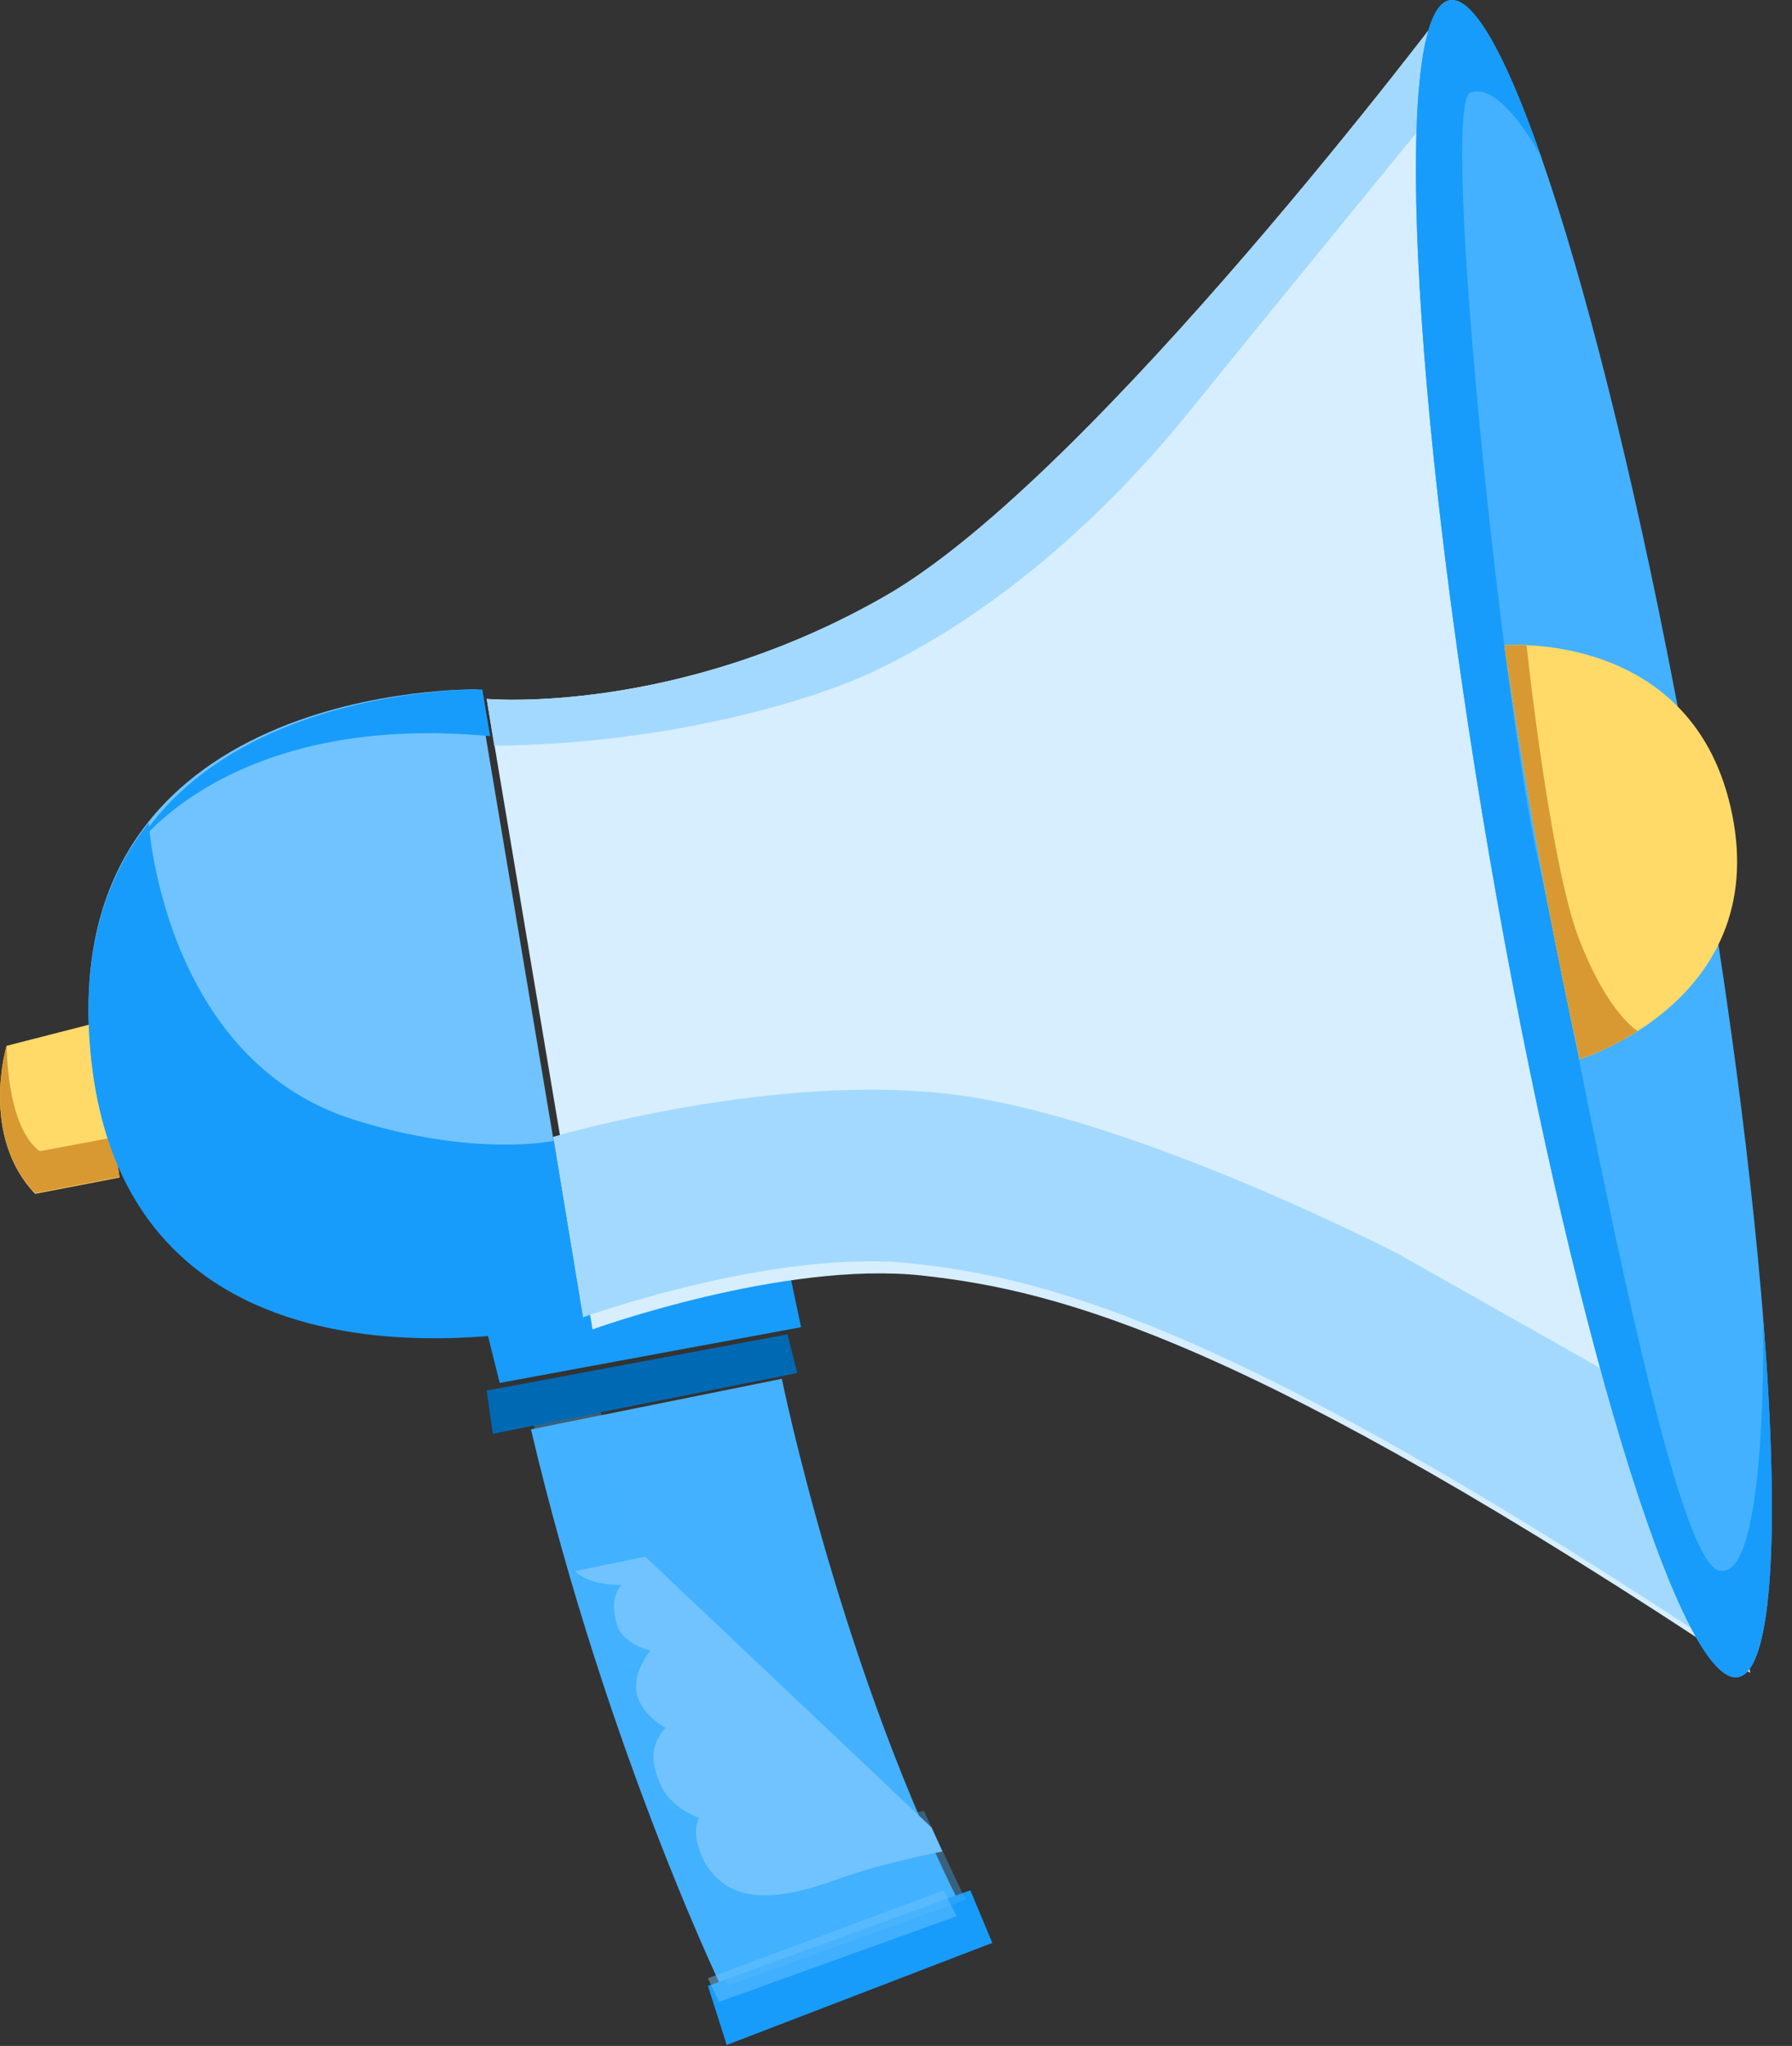 <?xml version="1.0" encoding="UTF-8"?>
<svg width="85px" height="97px" viewBox="0 0 85 97" version="1.1" xmlns="http://www.w3.org/2000/svg" xmlns:xlink="http://www.w3.org/1999/xlink">
    <rect x="0" y="0" width="85" height="97" fill="#333333" stroke="none"/>
    <!-- Generator: Sketch 51.3 (57544) - http://www.bohemiancoding.com/sketch -->
    <title>publisher-icon</title>
    <desc>Created with Sketch.</desc>
    <defs></defs>
    <g id="Page-1" stroke="none" stroke-width="1" fill="none" fill-rule="evenodd">
        <g id="Affiliates-Page-Copy" transform="translate(-1084, -2138)" fill-rule="nonzero">
            <g id="publisher-icon" transform="translate(1084, 2138)">
                <g id="Group">
                    <path d="M4.536,48.5 L0.317,49.582 C0.317,49.582 -0.977,53.824 1.666,56.6 L5.671,55.828 L4.536,48.5 Z" id="Shape" fill="#FFDA69"></path>
                    <path d="M5.38,53.925 L5.671,55.8 L1.666,56.572 C-0.977,53.796 0.317,49.554 0.317,49.554 C0.317,49.554 0.294,53.416 1.884,54.579 L5.38,53.925 Z" id="Shape" fill="#D89932"></path>
                    <polygon id="Shape" fill="#179CFB" points="37.401 60.098 37.997 62.924 23.704 65.566 23.086 63.099"></polygon>
                    <path d="M37.085,65.37 C37.085,65.37 39.93,79.378 45.807,90.823 L34.533,94.885 C34.533,94.885 28.85,83.304 25.185,67.768 L37.085,65.37 Z" id="Shape" fill="#43B1FF"></path>
                    <polygon id="Shape" fill="#179CFB" points="46.025 89.62 33.58 94.153 34.47 96.953 47.068 92.114"></polygon>
                    <path d="M68.86,0 C68.86,0 51.927,22.56 41.998,28.254 C32.069,33.949 23.086,33.135 23.086,33.135 L28.106,63.027 C28.106,63.027 37.147,59.757 43.734,60.474 C50.321,61.191 59.348,63.546 83.018,79.314 L68.86,0 Z" id="Shape" fill="#D6EEFF"></path>
                    <path d="M22.666,32.686 C22.666,32.686 2.387,32.25 4.329,50.18 C6.27,68.111 27.686,62.578 27.686,62.578 L22.666,32.686 Z" id="Shape" fill="#70C3FF"></path>
                    <path d="M26.235,53.901 L27.651,62.455 C27.651,62.455 36.692,59.185 43.279,59.902 C49.866,60.618 58.893,62.973 82.563,78.741 L80.554,67.488 L66.349,59.462 C66.349,59.462 53.989,53.054 45.396,51.913 C36.803,50.773 26.235,53.901 26.235,53.901 Z" id="Shape" fill="#A4D9FF"></path>
                    <path d="M7.054,39.011 C5.009,41.57 3.779,45.172 4.329,50.245 C6.27,68.176 27.686,62.643 27.686,62.643 L26.269,54.089 C26.269,54.089 22.523,54.892 16.786,53.086 C7.75,50.242 7.054,39.011 7.054,39.011 Z" id="Shape" fill="#179CFB"></path>
                    <path d="M23.443,35.355 L23.086,33.135 C23.086,33.135 32.069,33.949 41.998,28.254 C51.927,22.56 68.86,0 68.86,0 L69.483,3.491 C69.483,3.491 59.147,16.113 56.516,19.387 C53.586,23.033 48.314,28.6 41.348,31.878 C38.651,33.148 31.809,35.277 23.443,35.355 Z" id="Shape" fill="#A4D9FF"></path>
                    <path d="M80.553,38.898 C84.331,60.853 85.176,79.036 82.441,79.513 C79.707,79.991 74.43,62.58 70.653,40.625 C66.876,18.671 66.031,0.487 68.764,0.01 C71.499,-0.468 76.776,16.943 80.553,38.898 Z" id="Shape" fill="#43B1FF"></path>
                    <path d="M83.623,62.365 C84.438,72.488 84.091,79.226 82.441,79.513 C79.707,79.991 74.43,62.58 70.653,40.625 C66.876,18.671 66.031,0.487 68.764,0.01 C69.88,-0.185 71.418,2.596 73.105,7.446 C73.105,7.446 71.228,3.84 69.751,4.389 C68.275,4.939 71.264,33.252 72.96,40.79 C74.656,48.328 79.092,73.702 81.504,74.447 C83.915,75.19 83.623,62.365 83.623,62.365 Z" id="Shape" fill="#179CFB"></path>
                    <path d="M74.93,50.219 C74.93,50.219 83.931,47.467 82.168,38.64 C80.406,29.814 71.358,30.594 71.358,30.594 C71.358,30.594 72.723,40.293 74.93,50.219 Z" id="Shape" fill="#FFDA69"></path>
                    <path d="M23.248,34.902 L22.877,32.686 C22.877,32.686 11.002,32.43 6.296,40.344 C6.296,40.344 10.685,33.722 23.248,34.902 Z" id="Shape" fill="#179CFB"></path>
                    <path d="M77.685,48.882 C76.196,49.831 74.93,50.218 74.93,50.219 C72.723,40.293 71.358,30.594 71.358,30.594 C71.358,30.594 71.759,30.559 72.408,30.587 C72.408,30.587 73.505,40.897 74.893,44.501 C76.281,48.106 77.685,48.882 77.685,48.882 Z" id="Shape" fill="#D89932"></path>
                    <path d="M43.82,85.855 C44.043,86.315 45.573,89.617 45.807,90.07 L34.533,94.132 C34.533,94.132 28.85,82.551 25.185,67.015 L28.347,66.424 C28.347,66.424 32.536,81.962 34.982,86.289 C36.473,88.926 39.86,86.782 39.86,86.782 L43.82,85.855 Z" id="Shape" fill="#43B1FF" opacity="0.37"></path>
                    <path d="M44.7,87.781 C44.7,87.781 42.08,88.263 39.905,89.038 C37.73,89.812 34.935,90.655 33.505,88.433 C33.505,88.433 32.686,87.103 33.157,86.191 C33.157,86.191 31.799,85.727 31.326,84.599 C30.853,83.471 30.845,82.753 31.567,81.916 C31.567,81.916 30.661,81.442 30.296,80.595 C29.932,79.748 30.408,78.798 30.861,78.261 C30.861,78.261 29.592,77.96 29.301,77.124 C29.01,76.288 29.07,75.617 29.476,75.148 C29.476,75.148 27.895,75.178 27.284,74.484 L30.609,73.804 L44.191,86.649 L44.7,87.781 Z" id="Shape" fill="#70C3FF"></path>
                    <path d="M44.765,89.62 L33.58,93.789 C33.915,94.521 34.106,94.91 34.106,94.91 L45.38,90.848 C45.171,90.442 44.966,90.032 44.765,89.62 Z" id="Shape" fill="#70C3FF" opacity="0.47"></path>
                    <polygon id="Shape" fill="#0069B3" points="37.354 63.261 37.815 65.094 23.375 67.979 23.086 65.929"></polygon>
                </g>
            </g>
        </g>
    </g>
</svg>